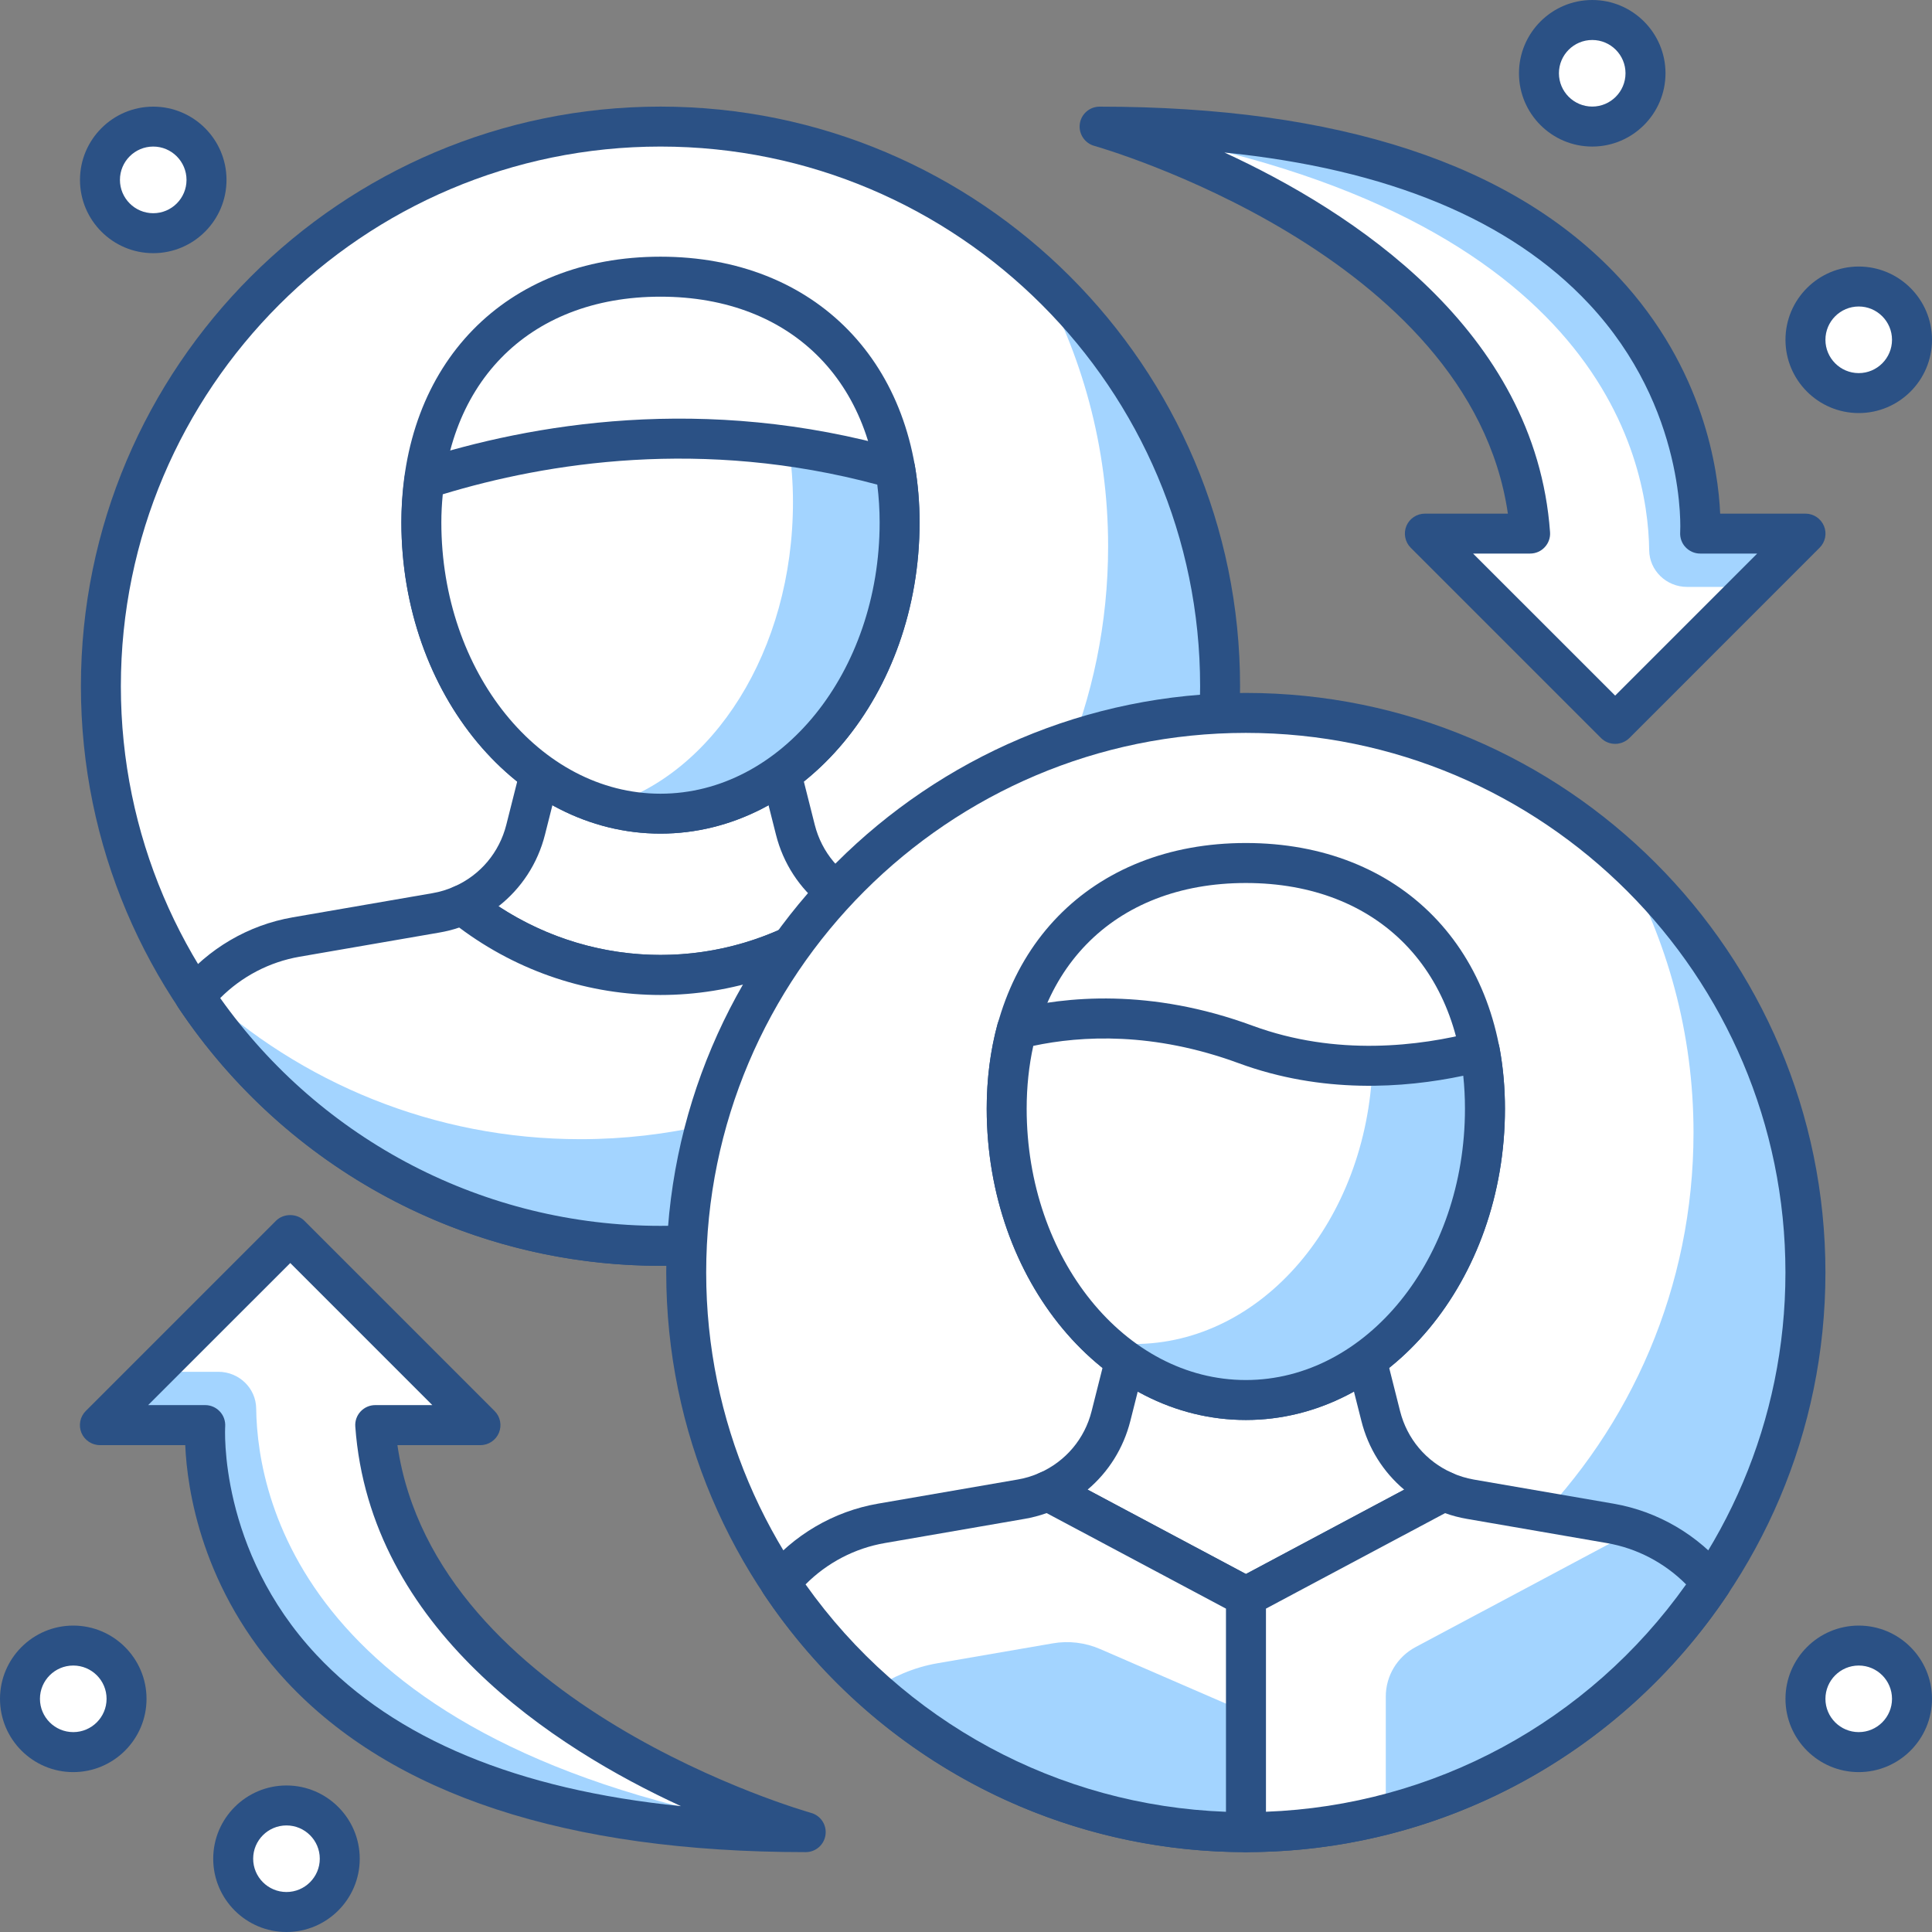 <?xml version="1.0" encoding="utf-8"?>
<!-- Generator: Adobe Illustrator 16.0.0, SVG Export Plug-In . SVG Version: 6.00 Build 0)  -->
<!DOCTYPE svg PUBLIC "-//W3C//DTD SVG 1.1//EN" "http://www.w3.org/Graphics/SVG/1.1/DTD/svg11.dtd">
<svg version="1.1" id="Layer_1" xmlns="http://www.w3.org/2000/svg" xmlns:xlink="http://www.w3.org/1999/xlink" x="0px" y="0px"
	 width="50px" height="50px" viewBox="0 0 50 50" enable-background="new 0 0 50 50" xml:space="preserve">
<rect x="0" y="0" width="50" height="50" fill="#808080" stroke="none"/>
<g>
	<path fill="#FFFFFF" d="M41.8,18.733l4.925-4.924h-2.726c0,0,0.752-10.533-15.542-10.533c0,0,10.595,2.926,11.143,10.533h-2.725
		L41.8,18.733z"/>
	<path fill="#A3D4FF" d="M43.999,13.81c0,0,0.752-10.533-15.542-10.533c12.863,2.01,14.192,8.511,14.224,10.964
		c0.006,0.528,0.449,0.948,0.978,0.948h1.688l1.379-1.379H43.999z"/>
	<path fill="#2B5185" d="M41.8,19.251c-0.133,0-0.265-0.05-0.365-0.15l-4.926-4.926c-0.147-0.147-0.191-0.37-0.112-0.563
		c0.081-0.193,0.27-0.319,0.479-0.319h2.148c-0.98-6.747-10.604-9.49-10.704-9.518c-0.249-0.069-0.409-0.313-0.375-0.568
		c0.035-0.256,0.254-0.447,0.513-0.447c6.187,0,10.708,1.485,13.438,4.418c2.208,2.371,2.573,4.993,2.622,6.115h2.208
		c0.209,0,0.397,0.126,0.478,0.319c0.081,0.193,0.036,0.416-0.112,0.563l-4.924,4.926C42.064,19.201,41.932,19.251,41.8,19.251z
		 M38.123,14.326l3.677,3.676l3.676-3.676h-1.477c-0.143,0-0.279-0.06-0.377-0.164c-0.099-0.104-0.148-0.245-0.139-0.389
		c0.002-0.031,0.18-3.192-2.361-5.909c-2.038-2.179-5.204-3.49-9.434-3.917c3.285,1.512,8.05,4.589,8.427,9.824
		c0.011,0.145-0.039,0.285-0.137,0.39c-0.098,0.106-0.234,0.165-0.379,0.165H38.123z"/>
	<path fill="#FFFFFF" d="M7.511,31.956l-4.925,4.926h2.725c0,0-0.751,10.533,15.542,10.533c0,0-10.594-2.926-11.143-10.533h2.726
		L7.511,31.956z"/>
	<path fill="#A3D4FF" d="M5.311,36.882c0,0-0.751,10.533,15.542,10.533C7.99,45.404,6.66,38.902,6.63,36.45
		c-0.007-0.529-0.449-0.948-0.978-0.948H3.965l-1.379,1.38H5.311z"/>
	<path fill="#2B5185" d="M20.853,47.933c-6.187,0-10.707-1.487-13.438-4.418c-2.208-2.371-2.573-4.994-2.621-6.115H2.586
		c-0.209,0-0.398-0.127-0.479-0.319c-0.08-0.194-0.035-0.417,0.112-0.564l4.925-4.925c0.194-0.194,0.538-0.194,0.731,0l4.925,4.925
		c0.148,0.147,0.192,0.37,0.112,0.564c-0.08,0.192-0.269,0.319-0.478,0.319h-2.149c0.982,6.755,10.604,9.489,10.704,9.517
		c0.25,0.069,0.41,0.312,0.375,0.567C21.331,47.741,21.111,47.933,20.853,47.933z M3.834,36.364h1.477
		c0.144,0,0.28,0.06,0.378,0.165c0.098,0.104,0.148,0.245,0.139,0.388c-0.003,0.031-0.181,3.193,2.36,5.909
		c2.039,2.178,5.204,3.491,9.435,3.917c-3.286-1.512-8.05-4.588-8.428-9.824c-0.011-0.144,0.039-0.285,0.137-0.39
		c0.098-0.105,0.235-0.165,0.379-0.165h1.477l-3.676-3.677L3.834,36.364z"/>
	<circle fill="#FFFFFF" cx="17.093" cy="17.759" r="14.482"/>
	<path fill="#A3D4FF" d="M26.818,7.049c1.18,2.097,1.86,4.511,1.86,7.089c0,7.998-6.484,14.482-14.482,14.482
		c-3.749,0-7.154-1.437-9.726-3.773c2.482,4.41,7.201,7.395,12.622,7.395c7.999,0,14.482-6.484,14.482-14.482
		C31.575,13.509,29.734,9.698,26.818,7.049z"/>
	<path fill="#2B5185" d="M17.093,32.759c-8.271,0-14.999-6.729-14.999-15c0-8.271,6.729-15,14.999-15c8.271,0,15,6.729,15,15
		C32.093,26.029,25.364,32.759,17.093,32.759z M17.093,3.793c-7.7,0-13.965,6.265-13.965,13.966c0,7.7,6.265,13.966,13.965,13.966
		c7.701,0,13.966-6.266,13.966-13.966C31.059,10.058,24.794,3.793,17.093,3.793z"/>
	<path fill="#FFFFFF" d="M20.583,21.474l-0.364-1.448h-6.251l-0.365,1.448c-0.221,0.876-0.832,1.585-1.634,1.942l0.004,0.003
		c2.993,2.4,7.252,2.398,10.244-0.003l0,0C21.415,23.059,20.805,22.35,20.583,21.474z"/>
	<path fill="#2B5185" d="M17.093,25.75c-1.921,0-3.841-0.643-5.444-1.928c-0.141-0.112-0.214-0.292-0.19-0.471
		c0.022-0.179,0.136-0.334,0.3-0.408c0.674-0.299,1.163-0.882,1.344-1.597l0.365-1.447c0.058-0.229,0.264-0.391,0.501-0.391h6.251
		c0.236,0,0.443,0.161,0.501,0.391l0.365,1.447c0.181,0.715,0.67,1.298,1.343,1.597c0.165,0.074,0.279,0.228,0.303,0.406
		c0.022,0.18-0.049,0.357-0.189,0.471C20.938,25.106,19.016,25.75,17.093,25.75z M12.901,23.455c2.559,1.678,5.828,1.678,8.384,0
		c-0.59-0.462-1.015-1.107-1.203-1.854l0,0l-0.267-1.058h-5.444l-0.267,1.058C13.916,22.347,13.491,22.993,12.901,23.455z"/>
	<path fill="#FFFFFF" d="M26.522,24.25l-3.617-0.625c-0.24-0.041-0.472-0.112-0.688-0.209l0,0
		c-2.992,2.401-7.251,2.403-10.244,0.003l-0.004-0.003c-0.217,0.097-0.447,0.168-0.688,0.209L7.664,24.25
		c-1.064,0.185-1.979,0.749-2.622,1.536c2.597,3.891,7.023,6.455,12.051,6.455c0.001,0,0.002,0,0.003,0
		c5.027-0.001,9.452-2.565,12.048-6.455C28.501,24.999,27.587,24.435,26.522,24.25z"/>
	<path fill="#A3D4FF" d="M26.522,24.25l-0.321-0.056c-2.655,3.225-6.672,5.287-11.175,5.288c-0.001,0-0.002,0-0.003,0
		c-3.795,0-7.247-1.463-9.828-3.854c-0.049,0.056-0.107,0.101-0.153,0.157c2.597,3.891,7.023,6.455,12.051,6.455
		c0.001,0,0.002,0,0.003,0c5.027-0.001,9.452-2.565,12.048-6.455C28.501,24.999,27.587,24.435,26.522,24.25z"/>
	<path fill="#2B5185" d="M17.096,32.759c-5.024,0-9.689-2.499-12.483-6.685c-0.127-0.189-0.114-0.438,0.029-0.614
		c0.743-0.91,1.785-1.521,2.935-1.72l3.616-0.625c0.195-0.033,0.386-0.092,0.565-0.172c0.178-0.078,0.383-0.052,0.534,0.069
		c2.83,2.269,6.776,2.268,9.602,0c0.15-0.121,0.357-0.147,0.534-0.069c0.181,0.08,0.371,0.139,0.565,0.172l3.617,0.625
		c1.149,0.198,2.191,0.81,2.935,1.72c0.144,0.176,0.155,0.425,0.029,0.614C26.781,30.259,22.116,32.757,17.096,32.759z M5.699,25.83
		c2.623,3.698,6.853,5.895,11.394,5.895c4.543-0.002,8.771-2.197,11.394-5.895c-0.558-0.561-1.273-0.936-2.052-1.07l0,0
		l-3.617-0.625c-0.175-0.03-0.347-0.073-0.515-0.13c-3.108,2.327-7.311,2.327-10.419,0c-0.168,0.057-0.341,0.1-0.516,0.13
		L7.752,24.76C6.974,24.895,6.257,25.27,5.699,25.83z"/>
	<path fill="#FFFFFF" d="M23.281,13.521c0,4.163-2.771,7.537-6.188,7.537s-6.188-3.374-6.188-7.537s2.771-6.359,6.188-6.359
		S23.281,9.357,23.281,13.521z"/>
	<path fill="#2B5185" d="M17.093,21.574c-3.697,0-6.705-3.612-6.705-8.054c0-4.113,2.694-6.877,6.705-6.877s6.706,2.764,6.706,6.877
		C23.799,17.962,20.791,21.574,17.093,21.574z M17.093,7.678c-3.445,0-5.671,2.293-5.671,5.843c0,3.87,2.544,7.02,5.671,7.02
		c3.128,0,5.672-3.149,5.672-7.02C22.765,9.971,20.538,7.678,17.093,7.678z"/>
	<path fill="#FFFFFF" d="M10.984,12.399c-0.048,0.358-0.08,0.728-0.08,1.121c0,4.163,2.771,7.537,6.188,7.537
		s6.188-3.374,6.188-7.537c0-0.49-0.041-0.951-0.114-1.387C18.28,10.732,13.934,11.451,10.984,12.399z"/>
	<path fill="#A3D4FF" d="M23.167,12.134c-0.94-0.27-1.86-0.459-2.754-0.585c0.069,0.454,0.109,0.933,0.109,1.443
		c0,3.845-2.066,7.057-4.83,7.864c0.451,0.128,0.918,0.201,1.4,0.201c3.418,0,6.188-3.374,6.188-7.537
		C23.281,13.03,23.24,12.569,23.167,12.134z"/>
	<path fill="#2B5185" d="M17.093,21.574c-3.697,0-6.705-3.612-6.705-8.054c0-0.378,0.026-0.756,0.084-1.189
		c0.026-0.198,0.164-0.363,0.354-0.424c2.889-0.929,7.399-1.729,12.483-0.271c0.191,0.056,0.334,0.215,0.367,0.411
		c0.081,0.48,0.122,0.977,0.122,1.473C23.799,17.962,20.791,21.574,17.093,21.574z M11.459,12.792
		c-0.025,0.256-0.037,0.493-0.037,0.729c0,3.87,2.544,7.02,5.671,7.02c3.128,0,5.672-3.149,5.672-7.02
		c0-0.329-0.021-0.657-0.061-0.979C18.182,11.327,14.155,11.973,11.459,12.792z"/>
	<circle fill="#FFFFFF" cx="32.242" cy="32.932" r="14.483"/>
	<path fill="#A3D4FF" d="M41.968,22.223c1.18,2.097,1.86,4.512,1.86,7.089c0,7.999-6.484,14.482-14.483,14.482
		c-3.749,0-7.153-1.437-9.726-3.773c2.482,4.41,7.201,7.395,12.623,7.395c7.999,0,14.482-6.484,14.482-14.482
		C46.725,28.683,44.883,24.872,41.968,22.223z"/>
	<path fill="#2B5185" d="M32.242,47.933c-8.271,0-15-6.729-15-15c0-8.272,6.729-15,15-15c8.271,0,15,6.728,15,15
		C47.242,41.203,40.513,47.933,32.242,47.933z M32.242,18.967c-7.701,0-13.966,6.265-13.966,13.966
		c0,7.7,6.265,13.965,13.966,13.965c7.7,0,13.965-6.265,13.965-13.965C46.207,25.231,39.942,18.967,32.242,18.967z"/>
	<path fill="#FFFFFF" d="M35.732,36.647l-0.365-1.448h-6.251l-0.365,1.448c-0.221,0.876-0.832,1.585-1.634,1.942l5.127,2.731
		l5.122-2.731C36.564,38.232,35.953,37.523,35.732,36.647z"/>
	<path fill="#2B5185" d="M32.244,41.839c-0.083,0-0.167-0.021-0.243-0.061l-5.126-2.732c-0.175-0.093-0.281-0.276-0.274-0.474
		c0.008-0.198,0.126-0.375,0.307-0.455c0.673-0.3,1.163-0.881,1.343-1.597l0.365-1.448c0.058-0.229,0.264-0.39,0.501-0.39h6.251
		c0.237,0,0.443,0.161,0.501,0.39l0.365,1.448l0,0c0.181,0.716,0.67,1.297,1.343,1.597c0.181,0.08,0.3,0.257,0.307,0.455
		c0.008,0.196-0.099,0.381-0.273,0.474l-5.121,2.731C32.412,41.818,32.328,41.839,32.244,41.839z M28.146,38.552l4.099,2.183
		l4.095-2.183c-0.541-0.455-0.93-1.071-1.107-1.777l-0.268-1.058H29.52l-0.267,1.058C29.075,37.479,28.687,38.096,28.146,38.552z"/>
	<path fill="#FFFFFF" d="M38.431,28.694c0,4.163-2.771,7.537-6.188,7.537c-3.418,0-6.189-3.374-6.189-7.537s2.771-6.36,6.189-6.36
		C35.659,22.334,38.431,24.531,38.431,28.694z"/>
	<path fill="#2B5185" d="M32.242,36.749c-3.698,0-6.706-3.613-6.706-8.055c0-4.113,2.694-6.877,6.706-6.877
		c4.011,0,6.706,2.764,6.706,6.877C38.948,33.136,35.939,36.749,32.242,36.749z M32.242,22.852c-3.445,0-5.672,2.294-5.672,5.843
		c0,3.871,2.544,7.021,5.672,7.021c3.127,0,5.671-3.149,5.671-7.021C37.913,25.146,35.687,22.852,32.242,22.852z"/>
	<path fill="#FFFFFF" d="M32.234,27.029c-2.579-0.949-4.714-0.698-5.92-0.394c-0.168,0.622-0.262,1.307-0.262,2.059
		c0,4.163,2.771,7.537,6.189,7.537c3.417,0,6.188-3.374,6.188-7.537c0-0.528-0.046-1.023-0.131-1.488
		C36.86,27.58,34.569,27.889,32.234,27.029z"/>
	<path fill="#A3D4FF" d="M38.3,27.206c-0.738,0.191-1.702,0.363-2.78,0.372c-0.144,4.008-2.849,7.205-6.175,7.205
		c-0.279,0-0.552-0.03-0.821-0.074c1.036,0.952,2.32,1.522,3.719,1.522c3.417,0,6.188-3.374,6.188-7.537
		C38.431,28.166,38.385,27.671,38.3,27.206z"/>
	<path fill="#2B5185" d="M32.242,36.749c-3.698,0-6.706-3.613-6.706-8.055c0-0.77,0.094-1.508,0.279-2.193
		c0.049-0.181,0.19-0.321,0.372-0.366c1.385-0.351,3.587-0.563,6.226,0.409c2.179,0.803,4.334,0.531,5.758,0.161
		c0.139-0.035,0.287-0.013,0.408,0.065s0.204,0.201,0.229,0.343c0.093,0.504,0.14,1.036,0.14,1.581
		C38.948,33.136,35.939,36.749,32.242,36.749z M26.741,27.067c-0.113,0.514-0.171,1.059-0.171,1.627
		c0,3.871,2.544,7.021,5.672,7.021c3.127,0,5.671-3.149,5.671-7.021c0-0.291-0.015-0.577-0.044-0.854
		c-1.543,0.325-3.657,0.469-5.813-0.325l0,0C29.849,26.703,27.99,26.801,26.741,27.067z"/>
	<path fill="#FFFFFF" d="M44.293,40.96c-0.643-0.787-1.558-1.352-2.622-1.536l-3.616-0.625c-0.241-0.041-0.472-0.112-0.688-0.209
		l-5.122,2.731v6.094C37.271,47.414,41.697,44.85,44.293,40.96z"/>
	<path fill="#A3D4FF" d="M44.293,40.96c-0.508-0.622-1.189-1.096-1.978-1.362l-5.683,3.03c-0.472,0.252-0.768,0.743-0.768,1.278
		v3.05C39.36,46.056,42.342,43.882,44.293,40.96z"/>
	<path fill="#2B5185" d="M32.244,47.933c-0.137,0-0.269-0.056-0.365-0.152c-0.098-0.098-0.151-0.229-0.151-0.365v-6.094
		c0-0.191,0.105-0.366,0.273-0.457l5.122-2.73c0.141-0.076,0.308-0.081,0.453-0.017c0.181,0.08,0.371,0.139,0.566,0.173l3.616,0.624
		c1.149,0.199,2.191,0.81,2.936,1.719c0.144,0.177,0.154,0.426,0.028,0.615C41.93,45.433,37.265,47.931,32.244,47.933z
		 M32.762,41.631v5.257c4.343-0.161,8.352-2.327,10.874-5.884c-0.559-0.561-1.274-0.936-2.053-1.07l-3.616-0.625
		c-0.194-0.033-0.385-0.083-0.569-0.149L32.762,41.631z"/>
	<path fill="#FFFFFF" d="M27.117,38.59c-0.217,0.097-0.447,0.168-0.688,0.209l-3.617,0.625c-1.064,0.185-1.979,0.749-2.622,1.536
		c2.597,3.891,7.023,6.455,12.052,6.455c0.001,0,0.001,0,0.002,0v-6.094L27.117,38.59z"/>
	<path fill="#A3D4FF" d="M32.244,47.415v-3.101l-3.771-1.636c-0.389-0.169-0.817-0.221-1.234-0.147l-2.978,0.514
		c-0.615,0.106-1.172,0.353-1.663,0.682C25.159,46.019,28.537,47.415,32.244,47.415L32.244,47.415z"/>
	<path fill="#2B5185" d="M32.244,47.933c-5.023,0-9.689-2.499-12.483-6.685c-0.126-0.189-0.114-0.438,0.029-0.615
		c0.743-0.909,1.785-1.52,2.935-1.719l3.617-0.625c0.194-0.033,0.385-0.092,0.565-0.172c0.145-0.065,0.313-0.06,0.454,0.016
		l5.126,2.731c0.169,0.09,0.274,0.266,0.274,0.457v6.094C32.762,47.7,32.53,47.933,32.244,47.933z M20.848,41.004
		c2.524,3.558,6.535,5.726,10.88,5.885v-5.258l-4.641-2.472c-0.186,0.066-0.376,0.116-0.569,0.149L22.9,39.934
		C22.122,40.068,21.406,40.443,20.848,41.004z"/>
	<circle fill="#FFFFFF" cx="3.965" cy="4.655" r="1.379"/>
	<path fill="#2B5185" d="M3.966,6.552c-1.046,0-1.896-0.85-1.896-1.896c0-1.045,0.851-1.896,1.896-1.896S5.862,3.61,5.862,4.655
		C5.862,5.702,5.012,6.552,3.966,6.552z M3.966,3.793c-0.476,0-0.862,0.387-0.862,0.862S3.49,5.518,3.966,5.518
		s0.861-0.387,0.861-0.862S4.441,3.793,3.966,3.793z"/>
	<circle fill="#FFFFFF" cx="41.206" cy="1.896" r="1.379"/>
	<path fill="#2B5185" d="M41.207,3.793c-1.047,0-1.896-0.851-1.896-1.896S40.16,0,41.207,0c1.045,0,1.896,0.851,1.896,1.896
		S42.252,3.793,41.207,3.793z M41.207,1.035c-0.476,0-0.862,0.386-0.862,0.861s0.387,0.862,0.862,0.862s0.861-0.387,0.861-0.862
		S41.683,1.035,41.207,1.035z"/>
	<circle fill="#FFFFFF" cx="48.103" cy="8.794" r="1.379"/>
	<path fill="#2B5185" d="M48.104,10.69c-1.046,0-1.896-0.851-1.896-1.896s0.851-1.896,1.896-1.896S50,7.748,50,8.794
		S49.149,10.69,48.104,10.69z M48.104,7.932c-0.476,0-0.862,0.387-0.862,0.862s0.387,0.862,0.862,0.862s0.861-0.387,0.861-0.862
		S48.579,7.932,48.104,7.932z"/>
	<circle fill="#FFFFFF" cx="1.896" cy="43.966" r="1.379"/>
	<path fill="#2B5185" d="M1.896,45.862C0.851,45.862,0,45.012,0,43.966s0.851-1.896,1.896-1.896s1.896,0.851,1.896,1.896
		S2.942,45.862,1.896,45.862z M1.896,43.104c-0.476,0-0.862,0.387-0.862,0.862c0,0.475,0.387,0.861,0.862,0.861
		s0.862-0.387,0.862-0.861C2.759,43.49,2.372,43.104,1.896,43.104z"/>
	<circle fill="#FFFFFF" cx="7.414" cy="48.104" r="1.379"/>
	<path fill="#2B5185" d="M7.414,50c-1.046,0-1.896-0.851-1.896-1.896s0.851-1.896,1.896-1.896s1.896,0.851,1.896,1.896
		S8.46,50,7.414,50z M7.414,47.242c-0.476,0-0.862,0.387-0.862,0.861c0,0.476,0.387,0.862,0.862,0.862s0.862-0.387,0.862-0.862
		C8.276,47.629,7.89,47.242,7.414,47.242z"/>
	<circle fill="#FFFFFF" cx="48.103" cy="43.966" r="1.379"/>
	<path fill="#2B5185" d="M48.104,45.862c-1.046,0-1.896-0.851-1.896-1.896s0.851-1.896,1.896-1.896S50,42.92,50,43.966
		S49.149,45.862,48.104,45.862z M48.104,43.104c-0.476,0-0.862,0.387-0.862,0.862c0,0.475,0.387,0.861,0.862,0.861
		s0.861-0.387,0.861-0.861C48.965,43.49,48.579,43.104,48.104,43.104z"/>
</g>
</svg>
